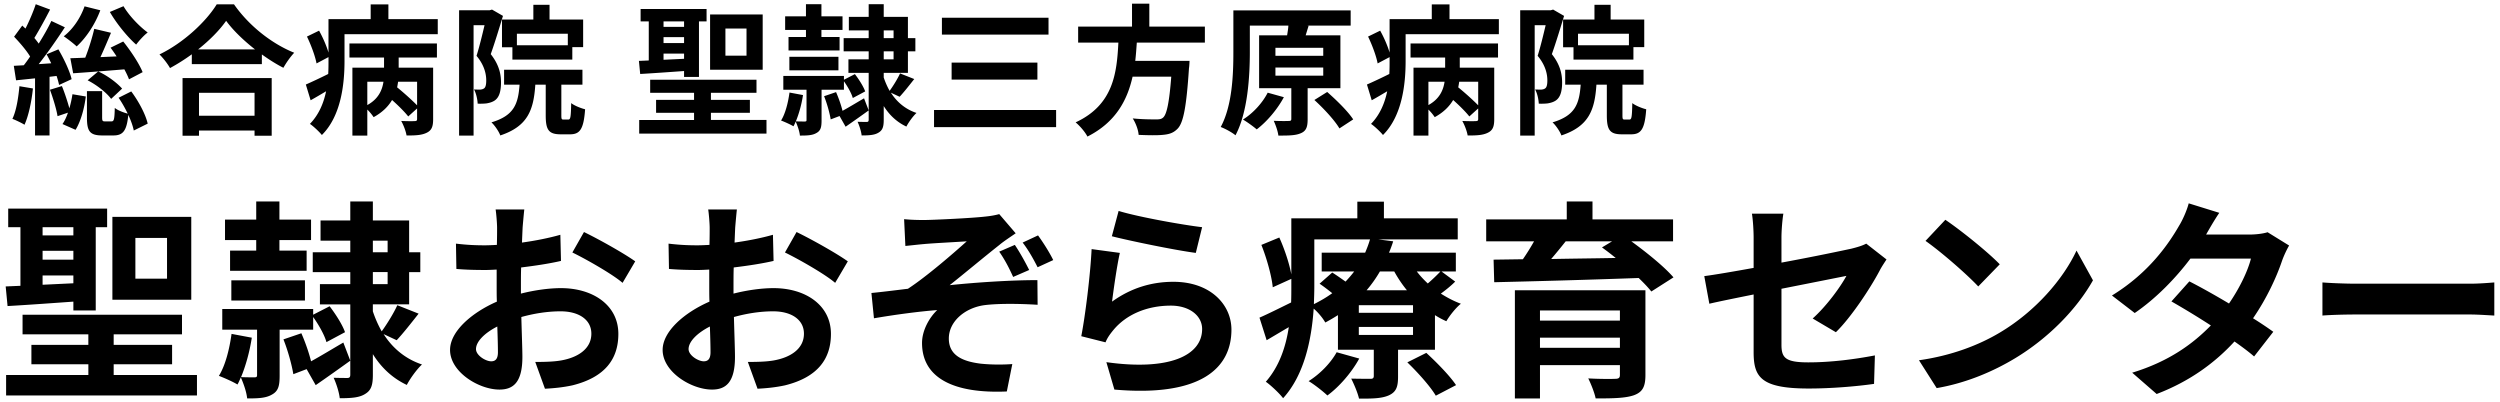<svg xmlns="http://www.w3.org/2000/svg" data-name="レイヤー_1" viewBox="0 0 348 56"><path d="M2.845 39.785v-8.161H1.143V29.04h13.769v2.584h-1.585v11.595h-3.113v-1.232c-3.288.234-6.547.469-9.16.616l-.263-2.73 2.054-.088Zm24.573 12.418v2.847H.85v-2.847H12.3v-1.497H4.371v-2.702h7.926v-1.467H3.14v-2.73h22.194v2.73h-9.511v1.467h8.132v2.702h-8.132v1.497h11.596Zm-21.49-20.58v1.145h4.286v-1.144H5.928Zm0 4.521h4.286v-1.233H5.928v1.233Zm0 3.493 4.286-.205v-1.086H5.928v1.291Zm20.697 2.085h-10.98V30.184h10.98v11.538ZM23.25 33.12h-4.405v5.667h4.405V33.12ZM38.925 45.891v6.371c0 1.38-.146 2.172-1.086 2.671-.851.5-1.966.528-3.435.528-.088-.91-.5-2.054-.88-2.935-.148.352-.294.705-.47.998-.617-.382-1.879-.94-2.584-1.203.91-1.469 1.468-3.729 1.762-5.843l2.818.528c-.294 1.938-.851 3.934-1.497 5.49.792.03 1.585.03 1.85.03.293 0 .38-.059.38-.323V45.89H30.94v-2.877h12.653v.793l2.29-1.175c.852 1.116 1.791 2.583 2.143 3.61l-2.583 1.382c-.265-.97-1.057-2.38-1.85-3.495v1.762h-4.668Zm-3.258-12.477h-4.345v-2.848h4.345v-2.524h3.229v2.524h4.403v2.848h-4.403v1.467h3.787V37.7H32.026V34.88h3.64v-1.467Zm-3.464 8.425v-2.818h10.246v2.818H32.203Zm9.747 4.551c.528 1.204 1.056 2.7 1.35 3.904 1.291-.704 2.876-1.672 4.492-2.612l.968 2.525a299.347 299.347 0 0 1-4.814 3.405l-1.263-2.23-1.85.703c-.205-1.262-.762-3.317-1.38-4.843l2.497-.852Zm11.449.117c1.232 1.938 3.023 3.464 5.343 4.228-.704.646-1.644 1.937-2.114 2.848-1.997-.94-3.552-2.408-4.726-4.287v2.877c0 1.439-.235 2.173-1.087 2.672-.792.5-1.879.587-3.523.587-.087-.822-.47-2.025-.851-2.848.822.03 1.614.03 1.908.03s.411-.117.411-.47v-9.776h-4.227v-2.819h4.227v-1.673h-5.225v-2.76h5.225v-1.614h-4.14v-2.818h4.14v-2.642h3.142v2.642h5.049v4.433h1.556v2.76h-1.556v4.49H51.9v.97c.323.968.734 1.908 1.233 2.788.764-1.056 1.703-2.583 2.173-3.64l2.965 1.175c-1.086 1.38-2.172 2.76-3.053 3.699l-1.82-.852Zm-1.497-11.39h2.055v-1.615h-2.055v1.615Zm0 4.432h2.055v-1.673h-2.055v1.673ZM72.511 40.87c1.967-.498 3.964-.762 5.578-.762 4.463 0 7.986 2.377 7.986 6.37 0 3.435-1.791 6.019-6.4 7.163-1.35.294-2.672.411-3.817.47l-1.35-3.728c1.32 0 2.554-.03 3.581-.206 2.349-.41 4.228-1.614 4.228-3.728 0-1.967-1.762-3.113-4.286-3.113-1.791 0-3.67.294-5.461.793.06 2.32.147 4.551.147 5.55 0 3.61-1.321 4.55-3.2 4.55-2.848 0-6.87-2.437-6.87-5.52 0-2.554 2.966-5.167 6.518-6.722-.03-.676-.03-1.352-.03-2.027v-2.436c-.557.03-1.086.059-1.555.059-1.322 0-2.79-.03-4.052-.147l-.059-3.523c1.703.206 2.965.235 4.023.235.528 0 1.086-.03 1.673-.059.029-1.028.029-1.879.029-2.378 0-.617-.117-2.026-.205-2.554h3.992c-.059.528-.176 1.79-.234 2.525-.03.646-.059 1.35-.088 2.084 1.908-.264 3.816-.646 5.342-1.086l.088 3.64c-1.643.382-3.64.676-5.548.911-.03.88-.03 1.76-.03 2.612v1.028Zm-3.2 8.162c0-.734-.03-2.055-.088-3.581-1.79.91-2.965 2.114-2.965 3.141 0 .881 1.35 1.702 2.114 1.702.529 0 .939-.264.939-1.262ZM81.29 32.298c2.231 1.086 5.607 2.994 7.133 4.081l-1.761 2.995c-1.38-1.204-5.167-3.347-6.988-4.228l1.616-2.848ZM102.103 40.87c1.967-.498 3.964-.762 5.578-.762 4.463 0 7.986 2.377 7.986 6.37 0 3.435-1.792 6.019-6.4 7.163-1.35.294-2.672.411-3.817.47l-1.35-3.728c1.32 0 2.554-.03 3.581-.206 2.349-.41 4.228-1.614 4.228-3.728 0-1.967-1.762-3.113-4.286-3.113-1.791 0-3.67.294-5.461.793.06 2.32.147 4.551.147 5.55 0 3.61-1.321 4.55-3.2 4.55-2.848 0-6.87-2.437-6.87-5.52 0-2.554 2.966-5.167 6.517-6.722-.029-.676-.029-1.352-.029-2.027v-2.436c-.558.03-1.086.059-1.556.059-1.32 0-2.789-.03-4.051-.147l-.059-3.523c1.703.206 2.965.235 4.022.235.529 0 1.086-.03 1.673-.059.03-1.028.03-1.879.03-2.378 0-.617-.118-2.026-.205-2.554h3.992c-.059.528-.176 1.79-.235 2.525-.029.646-.058 1.35-.088 2.084 1.909-.264 3.817-.646 5.343-1.086l.088 3.64c-1.643.382-3.64.676-5.549.911-.029.88-.029 1.76-.029 2.612v1.028Zm-3.2 8.162c0-.734-.03-2.055-.088-3.581-1.791.91-2.965 2.114-2.965 3.141 0 .881 1.35 1.702 2.113 1.702.53 0 .94-.264.94-1.262Zm11.978-16.734c2.232 1.086 5.608 2.994 7.134 4.081l-1.762 2.995c-1.38-1.204-5.167-3.347-6.987-4.228l1.615-2.848ZM128.612 30.625c1.233 0 6.694-.264 8.455-.47.94-.088 1.615-.235 2.026-.352l2.29 2.671c-.588.411-1.674 1.116-2.26 1.615-2.085 1.644-4.962 4.051-6.93 5.607 3.905-.41 8.691-.704 12.214-.704l.029 3.434c-2.789-.176-5.695-.176-7.457.059-2.67.383-4.902 2.262-4.902 4.639 0 2.29 1.82 3.17 4.403 3.494 1.615.175 3.347.146 4.434.058l-.764 3.817c-7.457.323-11.802-1.909-11.802-6.752 0-1.791 1.057-3.582 2.113-4.58-2.641.205-5.9.646-8.806 1.144l-.353-3.522c1.556-.148 3.582-.411 5.08-.587 2.612-1.703 6.399-4.991 8.19-6.606-1.174.088-4.756.264-5.93.381-.734.059-1.703.177-2.613.265l-.176-3.729c.91.088 1.76.118 2.759.118Zm14.65 6.958-2.231.968c-.587-1.29-1.115-2.32-1.938-3.522l2.172-.94c.705 1.057 1.41 2.32 1.997 3.494Zm3.347-1.38-2.173.998c-.645-1.263-1.292-2.408-2.084-3.435l2.143-.998c.705.969 1.586 2.349 2.114 3.435ZM154.8 41.987c2.642-1.908 5.519-2.76 8.542-2.76 5.109 0 8.074 3.14 8.074 6.664 0 5.314-4.199 9.395-16.293 8.338l-1.117-3.816c8.72 1.232 13.33-.91 13.33-4.61 0-1.879-1.792-3.259-4.345-3.259-3.29 0-6.196 1.204-8.016 3.406-.528.645-.85 1.115-1.086 1.703l-3.376-.852c.558-2.847 1.263-8.513 1.439-12.125l3.933.529c-.38 1.614-.88 5.108-1.086 6.782Zm.91-12.625c2.76.851 9.07 1.968 11.625 2.262l-.88 3.58c-2.936-.381-9.424-1.73-11.685-2.319l.94-3.523ZM202.564 39.198c-.616.616-1.321 1.174-1.996 1.673.88.557 1.82 1.057 2.789 1.409-.704.557-1.585 1.674-2.025 2.436a11.84 11.84 0 0 1-1.586-.85v4.814h-5.138v3.758c0 1.438-.264 2.143-1.32 2.612-1.029.44-2.349.44-4.11.44-.207-.88-.706-2.025-1.088-2.788 1.087.029 2.32.029 2.702.029.323 0 .44-.117.44-.41v-3.64h-4.99v-4.815c-.559.351-1.146.704-1.762 1.027-.323-.588-.998-1.41-1.615-1.937-.293 4.286-1.291 9.217-4.257 12.476-.47-.645-1.791-1.879-2.407-2.29 1.879-2.142 2.789-4.873 3.2-7.603-1.057.616-2.084 1.233-3.083 1.82l-.998-3.142c1.145-.499 2.73-1.29 4.404-2.113.03-.793.03-1.557.03-2.29v-.998l-2.585 1.174c-.146-1.527-.82-3.992-1.585-5.9l2.496-1.029c.734 1.615 1.409 3.67 1.673 5.139v-7.81h9.189v-2.32h3.7v2.32h10.275v2.936h-11.039l2.055.264a17.338 17.338 0 0 1-.587 1.585h9.307v2.613h-1.997l1.908 1.41Zm-13.357 10.715c-1.057 1.937-2.79 3.934-4.434 5.137-.587-.557-1.849-1.555-2.612-1.996 1.585-.998 3.052-2.495 3.904-4.022l3.142.88Zm-6.253-10.099c0 .792-.03 1.644-.06 2.524.94-.47 1.791-.968 2.555-1.526-.587-.47-1.204-.94-1.762-1.321l1.762-1.556c.557.353 1.233.821 1.85 1.263.44-.47.85-.94 1.202-1.41h-4.52v-2.613h6.048c.263-.616.499-1.233.675-1.85h-7.75v6.489Zm13.739 2.67h-7.545v1.058h7.545v-1.057Zm0 3.025h-7.545v1.116h7.545V45.51Zm-4.61-7.721a17.553 17.553 0 0 1-1.85 2.613h5.608a17.025 17.025 0 0 1-1.761-2.613h-1.997Zm6.46 11.333c1.438 1.32 3.288 3.2 4.14 4.49l-2.82 1.47c-.734-1.263-2.525-3.26-3.963-4.64l2.642-1.32Zm-1.322-11.333c.44.587.969 1.145 1.527 1.673a24.853 24.853 0 0 0 1.761-1.673h-3.288ZM227.077 33.59c2.143 1.556 4.58 3.523 5.872 5.02l-3.083 1.967c-.44-.558-1.057-1.203-1.761-1.88-7.31.265-14.973.471-20.11.589l-.088-3.142 4.08-.059a31.73 31.73 0 0 0 1.556-2.495h-6.664v-3.053h11.214v-2.495h3.582v2.495h11.215v3.053h-5.813Zm1.967 18.613c0 1.644-.41 2.378-1.615 2.818-1.203.411-2.935.44-5.313.44-.176-.851-.646-1.996-1.028-2.789 1.41.088 3.288.088 3.729.059.528 0 .675-.147.675-.558v-1.35h-11.127v4.638h-3.493v-15.06h18.172v11.802Zm-14.68-8.984v1.41h11.128v-1.41h-11.127Zm11.128 5.197v-1.41h-11.127v1.41h11.127Zm-7.545-14.826a82.322 82.322 0 0 1-2.026 2.466c2.848-.058 5.9-.088 8.984-.147a37.676 37.676 0 0 0-1.908-1.467l1.409-.852h-6.46ZM252.325 44.334c1.937-1.731 3.875-4.403 4.697-5.93-.91.177-4.873.97-9.042 1.792v7.78c0 1.82.528 2.466 3.728 2.466 3.112 0 6.37-.412 9.278-.969l-.118 3.963c-2.437.352-5.96.646-9.1.646-6.694 0-7.663-1.615-7.663-5.08V40.99c-2.613.527-4.933.998-6.165 1.29l-.705-3.845c1.38-.176 3.963-.617 6.87-1.144v-4.2c0-.968-.089-2.465-.235-3.345h4.374c-.147.88-.264 2.347-.264 3.345v3.465a347.324 347.324 0 0 0 9.718-1.937c.821-.205 1.526-.411 2.084-.705l2.818 2.202c-.265.41-.705 1.056-.969 1.585-1.292 2.437-3.963 6.488-6.077 8.543l-3.23-1.909ZM278.365 46.302c4.991-2.966 8.837-7.457 10.686-11.42l2.29 4.139c-2.231 3.964-6.135 8.015-10.862 10.862-2.966 1.791-6.753 3.436-10.893 4.14l-2.465-3.875c4.58-.646 8.396-2.144 11.244-3.846Zm0-9.512-2.994 3.083c-1.527-1.644-5.197-4.844-7.34-6.341l2.76-2.937c2.054 1.38 5.872 4.434 7.574 6.195ZM318.644 34.177c-.323.558-.704 1.35-.969 2.084-.762 2.261-2.113 5.226-4.051 8.044a51.757 51.757 0 0 1 2.818 1.88l-2.671 3.435c-.705-.618-1.645-1.322-2.73-2.085-2.614 2.848-6.078 5.49-10.833 7.31l-3.406-2.966c5.197-1.585 8.514-4.08 10.95-6.576a117.18 117.18 0 0 0-5.49-3.345l2.496-2.79c1.556.792 3.552 1.909 5.519 3.082 1.438-2.083 2.613-4.492 3.054-6.252h-8.426c-2.055 2.73-4.785 5.547-7.751 7.574l-3.17-2.437c5.167-3.17 7.897-7.193 9.365-9.747.44-.704 1.057-2.055 1.32-3.083l4.257 1.321c-.704 1.029-1.468 2.378-1.82 2.996l-.028.029h6.017c.91 0 1.908-.117 2.555-.323l2.994 1.85ZM323.283 39.315c1.056.088 3.2.176 4.726.176h15.765c1.35 0 2.672-.117 3.435-.176v4.61c-.705-.03-2.202-.148-3.435-.148h-15.765c-1.674 0-3.64.06-4.726.147v-4.61ZM4.585 12.314c-.196 1.86-.607 3.798-1.174 5.052-.392-.255-1.234-.647-1.684-.823.548-1.135.822-2.897.979-4.542l1.88.313Zm2.31-1.625v8.164H4.878v-7.948l-2.642.274-.314-2.016 1.391-.079c.293-.372.587-.783.88-1.213-.528-.882-1.448-1.939-2.232-2.761l1.136-1.547c.156.138.294.274.45.412.548-1.077 1.097-2.369 1.43-3.388l1.996.745C6.29 2.662 5.466 4.17 4.781 5.286c.216.255.43.529.607.783C6.073 4.973 6.7 3.876 7.15 2.917l1.879.881c-1.076 1.645-2.407 3.563-3.64 5.13L7.13 8.81c-.215-.45-.43-.861-.646-1.253l1.644-.685c.784 1.331 1.586 3.034 1.841 4.15l-1.743.803a11.517 11.517 0 0 0-.351-1.253l-.98.117Zm1.723 1.292c.391.96.783 2.154 1.038 3.094a14.69 14.69 0 0 0 .43-1.958l1.86.313c-.196 1.586-.685 3.445-1.429 4.64l-1.821-.803c.294-.411.549-.959.763-1.585l-1.448.489c-.157-.98-.627-2.506-1.057-3.68l1.664-.51ZM13.962 1.43c-.724 1.958-1.977 3.838-3.289 5.031-.41-.39-1.292-1.076-1.8-1.409 1.272-.978 2.329-2.545 2.897-4.17l2.192.548Zm3.995 9.613c-.138-.392-.373-.881-.647-1.39a507.94 507.94 0 0 1-7.126.548l-.392-2.095c.608-.02 1.312-.04 2.076-.078.489-1.234.978-2.82 1.253-4.013l2.33.548c-.47 1.116-.98 2.33-1.47 3.387l2.253-.098c-.275-.43-.568-.842-.842-1.214l1.762-.861c1.037 1.292 2.212 3.054 2.701 4.267l-1.898.999Zm.312 1.683c1.038 1.39 1.997 3.192 2.291 4.483l-1.938.96c-.118-.607-.392-1.39-.764-2.173-.215 2.271-.782 2.858-2.075 2.858h-1.546c-1.782 0-2.134-.626-2.134-2.525v-3.642h2.114v3.622c0 .528.059.587.392.587h.9c.353 0 .43-.234.47-1.879.372.333 1.214.646 1.8.803-.371-.764-.802-1.547-1.272-2.213l1.762-.88Zm-4.6-2.78c1.272.568 2.623 1.586 3.328 2.389l-1.527 1.43c-.666-.901-2.036-1.959-3.27-2.585l1.468-1.233ZM17.192.863c.764 1.311 2.192 2.8 3.367 3.66-.528.393-1.233 1.175-1.605 1.685-1.234-1.078-2.761-2.977-3.662-4.542l1.9-.803ZM32.575.607c2.094 2.996 5.266 5.482 8.379 6.735-.568.607-1.097 1.37-1.508 2.095-.998-.51-2.016-1.155-2.995-1.86v1.35H26.7v-1.37a27.265 27.265 0 0 1-3.034 1.919c-.313-.568-.96-1.41-1.468-1.9 3.367-1.624 6.5-4.58 7.968-6.97h2.408ZM25.41 10.866h12.41v8.026h-2.387v-.724H27.7v.724h-2.29v-8.026Zm10.082-3.994c-1.625-1.273-3.074-2.682-4.014-3.974-.92 1.311-2.29 2.701-3.895 3.974h7.909Zm-7.792 6.05v3.19h7.733v-3.19H27.7ZM60.936 2.663v2.094h-12.98v3.74c0 3.132-.45 7.615-3.152 10.297-.332-.43-1.232-1.272-1.664-1.546 1.253-1.292 1.92-2.917 2.252-4.542-.725.43-1.45.861-2.153 1.252l-.666-2.192c.802-.352 1.938-.88 3.113-1.468.04-.627.04-1.234.04-1.82v-.53l-1.665.882c-.177-.979-.744-2.526-1.332-3.74l1.685-.822c.528.94 1.037 2.114 1.311 3.054v-4.66h5.873V.608h2.467v2.056h6.871ZM48.642 6.05H60.82v1.957h-5.325v1.41h4.797v7.185c0 .998-.197 1.546-.902 1.879-.665.333-1.565.392-2.799.372-.098-.606-.43-1.468-.744-2.017.783.04 1.645.04 1.88.02.254 0 .332-.078.332-.293v-1.469l-1.233 1.116c-.47-.607-1.37-1.507-2.251-2.29-.529.9-1.35 1.722-2.565 2.388a6.657 6.657 0 0 0-.88-1.057v3.622h-2.076V9.417h4.405v-1.41h-4.816V6.05Zm2.486 8.575c1.546-.842 2.076-2.076 2.251-3.25h-2.25v3.25Zm6.93-3.25h-2.642c-.04.254-.079.528-.137.783.94.763 2.075 1.781 2.78 2.506v-3.29ZM70.014 2.212c-.509 1.664-1.155 3.798-1.703 5.326 1.175 1.487 1.429 2.8 1.429 3.934 0 1.253-.254 2.075-.862 2.506-.312.216-.684.333-1.134.411-.333.04-.784.06-1.253.04-.02-.549-.197-1.43-.51-1.977.352.02.627.02.861.02.216-.02.392-.06.55-.178.214-.156.293-.547.293-1.095 0-.901-.255-2.115-1.352-3.427.392-1.233.803-2.936 1.117-4.268h-1.528v15.369h-2.016V1.429h4.249l.332-.097 1.527.88Zm9.084 14.43c.314 0 .372-.295.411-2.292.43.353 1.37.725 1.938.861-.196 2.742-.704 3.486-2.095 3.486h-1.311c-1.704 0-2.076-.666-2.076-2.663v-4.248h-1.448c-.235 3.543-1.058 5.795-4.875 7.067-.195-.548-.783-1.41-1.233-1.82 3.133-.94 3.72-2.526 3.916-5.247H70.17V9.71h10.906v2.076h-2.937v4.228c0 .569.04.627.313.627h.646Zm-4.855-13.92V.666h2.252v2.056h4.678v3.837h-1.507V8.3h-8.34V6.58h-1.449V2.722h4.366Zm4.797 1.977h-7.087v1.605h7.087V4.7ZM90.308 8.418V2.976h-1.135V1.253h9.182v1.723h-1.058v7.733h-2.075v-.822c-2.192.156-4.365.313-6.107.41l-.177-1.82 1.37-.059Zm16.387 8.282v1.898H88.977V16.7h7.636V15.7h-5.286V13.9h5.286v-.979h-6.109v-1.82h14.8v1.82h-6.343v.979h5.423V15.7h-5.423v.999h7.734ZM92.364 2.976v.764h2.858v-.764h-2.858Zm0 3.015h2.858v-.823h-2.858v.823Zm0 2.33 2.858-.137v-.725h-2.858v.862Zm13.802 1.39h-7.322V2.016h7.322V9.71Zm-2.251-5.736h-2.937v3.778h2.937V3.975ZM114.362 12.49v4.249c0 .92-.098 1.449-.724 1.781-.568.333-1.312.353-2.29.353-.06-.607-.334-1.37-.588-1.958-.098.235-.196.47-.313.666-.411-.254-1.253-.627-1.723-.803.607-.979.979-2.486 1.175-3.896l1.879.352c-.195 1.293-.568 2.624-.998 3.661.528.02 1.056.02 1.233.02.195 0 .254-.04.254-.215v-4.21h-3.23v-1.918h8.438v.529l1.526-.784c.569.745 1.195 1.724 1.43 2.408l-1.723.92c-.176-.645-.705-1.585-1.233-2.33v1.176h-3.113Zm-2.173-8.32h-2.897V2.271h2.897V.587h2.153v1.684h2.937v1.9h-2.937v.978h2.526v1.88h-7.107v-1.88h2.428V4.17Zm-2.31 5.619v-1.88h6.832v1.88h-6.832Zm6.5 3.034c.352.803.704 1.802.9 2.604.861-.47 1.919-1.116 2.995-1.742l.646 1.684a207.09 207.09 0 0 1-3.21 2.27l-.842-1.488-1.234.47c-.136-.841-.509-2.212-.92-3.23l1.664-.568Zm7.634.079c.822 1.292 2.017 2.31 3.564 2.819-.47.43-1.097 1.291-1.41 1.899-1.332-.627-2.369-1.606-3.152-2.859v1.92c0 .958-.156 1.447-.724 1.78-.529.333-1.253.392-2.35.392-.058-.548-.313-1.35-.567-1.9.548.02 1.077.02 1.272.02.196 0 .274-.078.274-.312v-6.52h-2.819V8.262h2.82V7.146h-3.485v-1.84h3.484V4.229h-2.76v-1.88h2.76V.588h2.095V2.35h3.367v2.956h1.038v1.84h-1.038v2.995h-3.367v.647c.216.645.49 1.272.822 1.859.51-.705 1.136-1.723 1.449-2.428l1.977.783c-.724.92-1.448 1.841-2.036 2.467l-1.214-.567Zm-.998-7.596h1.37V4.229h-1.37v1.077Zm0 2.956h1.37V7.146h-1.37v1.116ZM147.011 15.31v2.388h-16.993V15.31h16.993Zm-1.057-12.843v2.35h-14.84v-2.35h14.84Zm-1.547 6.245v2.37h-11.942v-2.37h11.942ZM158.243 5.932c-.059.842-.118 1.703-.216 2.545h7.556s-.019.705-.078 1.018c-.352 5.325-.763 7.517-1.546 8.38-.587.625-1.194.822-2.114.9-.724.078-2.036.058-3.348 0-.04-.666-.391-1.625-.822-2.291 1.35.138 2.721.138 3.288.138.431 0 .705-.04.94-.255.51-.431.862-2.134 1.136-5.697h-5.384c-.743 3.308-2.368 6.363-6.284 8.34-.332-.646-1.038-1.468-1.644-1.977 5.285-2.448 5.735-6.911 5.951-11.1h-5.6V3.7h7.499V.509h2.408v3.192h7.733v2.231h-9.475ZM182.023 12.275v4.327c0 1.057-.195 1.625-.94 1.938-.744.333-1.742.333-3.132.333-.078-.626-.372-1.449-.646-2.056.862.039 1.801.039 2.075.02.293 0 .372-.06.372-.294v-4.268h-4.483v-7.36h3.896c.078-.47.157-.94.176-1.352h-5.364v3.68c0 3.329-.274 8.36-1.997 11.59-.45-.391-1.468-.939-2.056-1.155 1.625-2.995 1.762-7.38 1.762-10.434V1.449h16.327v2.114h-6.127l.274.02-.411 1.332h4.835v7.36h-4.561Zm-3.309 1.253c-.92 1.723-2.388 3.426-3.778 4.483-.45-.391-1.37-1.057-1.918-1.37 1.39-.861 2.72-2.31 3.445-3.74l2.251.627Zm-1.174-5.756h6.656V6.657h-6.656v1.115Zm0 2.76h6.656V9.398h-6.656v1.136Zm7.205 2.272c1.292 1.135 2.897 2.701 3.62 3.818l-1.917 1.253c-.647-1.117-2.194-2.78-3.486-3.956l1.783-1.115ZM208.642 2.663v2.094h-12.98v3.74c0 3.132-.45 7.615-3.152 10.297-.332-.43-1.232-1.272-1.664-1.546 1.253-1.292 1.92-2.917 2.252-4.542-.724.43-1.45.861-2.153 1.252l-.666-2.192c.803-.352 1.938-.88 3.113-1.468.04-.627.04-1.234.04-1.82v-.53l-1.665.882c-.177-.979-.744-2.526-1.331-3.74l1.684-.822c.528.94 1.037 2.114 1.311 3.054v-4.66h5.873V.608h2.467v2.056h6.871ZM196.348 6.05h12.177v1.957H203.2v1.41h4.797v7.185c0 .998-.197 1.546-.902 1.879-.665.333-1.565.392-2.799.372-.098-.606-.43-1.468-.744-2.017.783.04 1.645.04 1.88.02.254 0 .332-.078.332-.293v-1.469l-1.233 1.116c-.47-.607-1.37-1.507-2.251-2.29-.529.9-1.35 1.722-2.565 2.388a6.657 6.657 0 0 0-.88-1.057v3.622h-2.076V9.417h4.405v-1.41h-4.816V6.05Zm2.486 8.575c1.546-.842 2.076-2.076 2.251-3.25h-2.25v3.25Zm6.93-3.25h-2.642c-.04.254-.079.528-.137.783.94.763 2.075 1.781 2.78 2.506v-3.29ZM217.72 2.212c-.509 1.664-1.155 3.798-1.703 5.326 1.175 1.487 1.429 2.8 1.429 3.934 0 1.253-.254 2.075-.862 2.506-.312.216-.684.333-1.134.411-.333.04-.783.06-1.253.04-.02-.549-.197-1.43-.51-1.977.353.02.627.02.862.02.215-.02.39-.06.548-.178.215-.156.294-.547.294-1.095 0-.901-.255-2.115-1.351-3.427.391-1.233.802-2.936 1.116-4.268h-1.528v15.369h-2.016V1.429h4.249l.332-.097 1.527.88Zm9.084 14.43c.314 0 .372-.295.411-2.292.431.353 1.37.725 1.938.861-.195 2.742-.704 3.486-2.095 3.486h-1.311c-1.704 0-2.076-.666-2.076-2.663v-4.248h-1.448c-.235 3.543-1.057 5.795-4.875 7.067-.195-.548-.783-1.41-1.233-1.82 3.133-.94 3.72-2.526 3.916-5.247h-2.155V9.71h10.906v2.076h-2.937v4.228c0 .569.04.627.313.627h.646Zm-4.855-13.92V.666h2.252v2.056h4.678v3.837h-1.507V8.3h-8.34V6.58h-1.449V2.722h4.366Zm4.797 1.977h-7.087v1.605h7.087V4.7Z"/></svg>